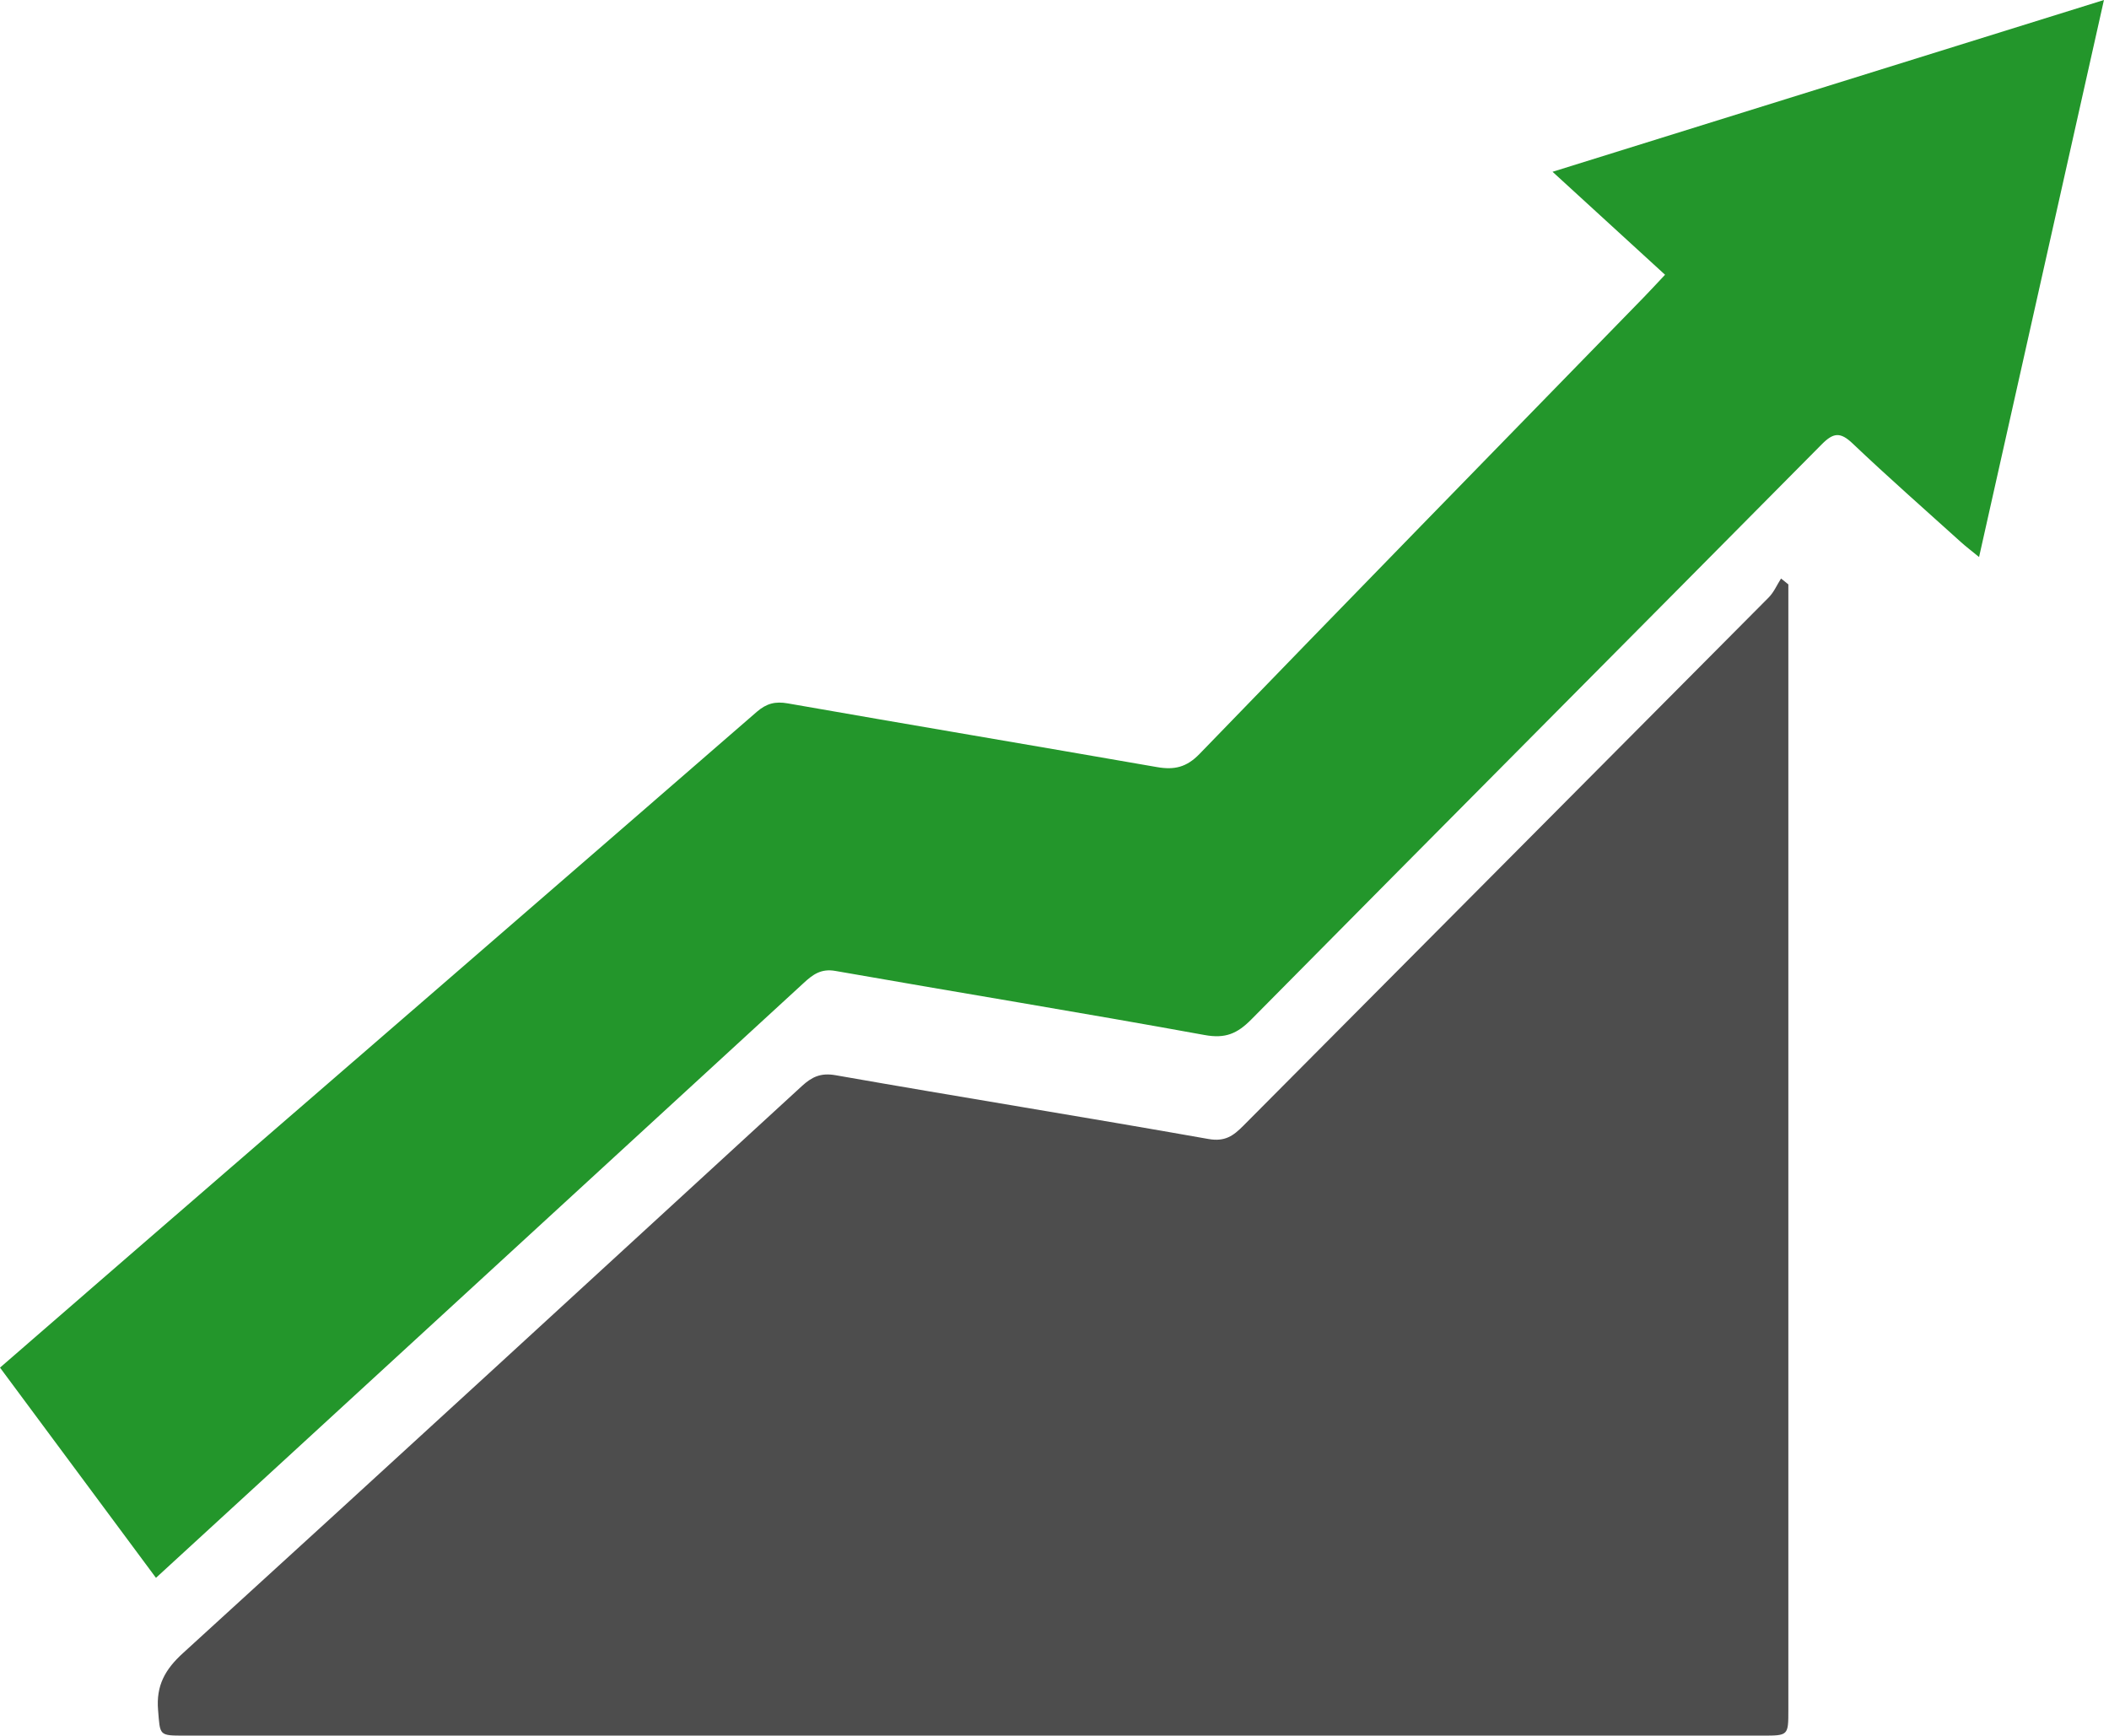 <?xml version="1.0" encoding="UTF-8" standalone="no"?>
<!DOCTYPE svg PUBLIC "-//W3C//DTD SVG 1.1//EN" "http://www.w3.org/Graphics/SVG/1.1/DTD/svg11.dtd">
<svg width="100%" height="100%" viewBox="0 0 582 479" version="1.1" xmlns="http://www.w3.org/2000/svg" xmlns:xlink="http://www.w3.org/1999/xlink" xml:space="preserve" xmlns:serif="http://www.serif.com/" style="fill-rule:evenodd;clip-rule:evenodd;stroke-linejoin:round;stroke-miterlimit:2;">
    <g transform="matrix(14.515,0,0,14.515,290.303,239.5)">
        <g id="_14.svg" serif:id="14.svg" transform="matrix(1,0,0,1,-20,-16.5)">
            <clipPath id="_clip1">
                <rect x="0" y="0" width="40" height="33"/>
            </clipPath>
            <g clip-path="url(#_clip1)">
                <g transform="matrix(1,0,0,1,-363.272,-263.43)">
                    <g transform="matrix(1,0,0,1,363.272,263.43)">
                        <g>
                            <path d="M34,11.111L34,32.513C34,32.999 34,33 33.506,33L3.507,33C3.015,33 3.045,32.997 3.005,32.513C2.967,32.051 3.135,31.743 3.48,31.43C7.411,27.847 11.328,24.247 15.246,20.649C15.435,20.476 15.603,20.393 15.889,20.444C18.249,20.859 20.616,21.238 22.975,21.656C23.29,21.712 23.449,21.594 23.634,21.408C26.963,18.058 30.297,14.712 33.625,11.361C33.725,11.261 33.783,11.121 33.861,11C33.907,11.037 33.953,11.073 34,11.111Z" style="fill:rgb(77,77,77);fill-rule:nonzero;"/>
                        </g>
                    </g>
                    <g transform="matrix(1,0,0,1,363.272,263.43)">
                        <g>
                            <path d="M0,26.003C0.843,25.272 1.652,24.568 2.463,23.866C6.439,20.424 10.417,16.983 14.388,13.534C14.575,13.373 14.74,13.332 14.979,13.374C17.317,13.784 19.658,14.177 21.997,14.585C22.324,14.642 22.558,14.591 22.806,14.334C25.612,11.433 28.432,8.546 31.248,5.656C31.375,5.526 31.497,5.392 31.656,5.224C30.949,4.577 30.262,3.948 29.517,3.266C33.028,2.172 36.472,1.099 40,0C39.202,3.558 38.421,7.043 37.626,10.591C37.477,10.469 37.374,10.391 37.279,10.305C36.591,9.683 35.894,9.071 35.223,8.433C34.989,8.21 34.857,8.223 34.634,8.449C31.022,12.097 27.399,15.734 23.789,19.384C23.524,19.652 23.297,19.752 22.901,19.679C20.565,19.253 18.222,18.872 15.884,18.461C15.606,18.411 15.449,18.533 15.275,18.694C11.978,21.724 8.681,24.753 5.383,27.781C4.593,28.506 3.803,29.231 2.965,30C1.978,28.668 1.004,27.357 0,26.003Z" style="fill:rgb(35,150,43);fill-rule:nonzero;"/>
                        </g>
                    </g>
                </g>
            </g>
        </g>
        <g id="_14.svg1" serif:id="14.svg">
        </g>
    </g>
</svg>

